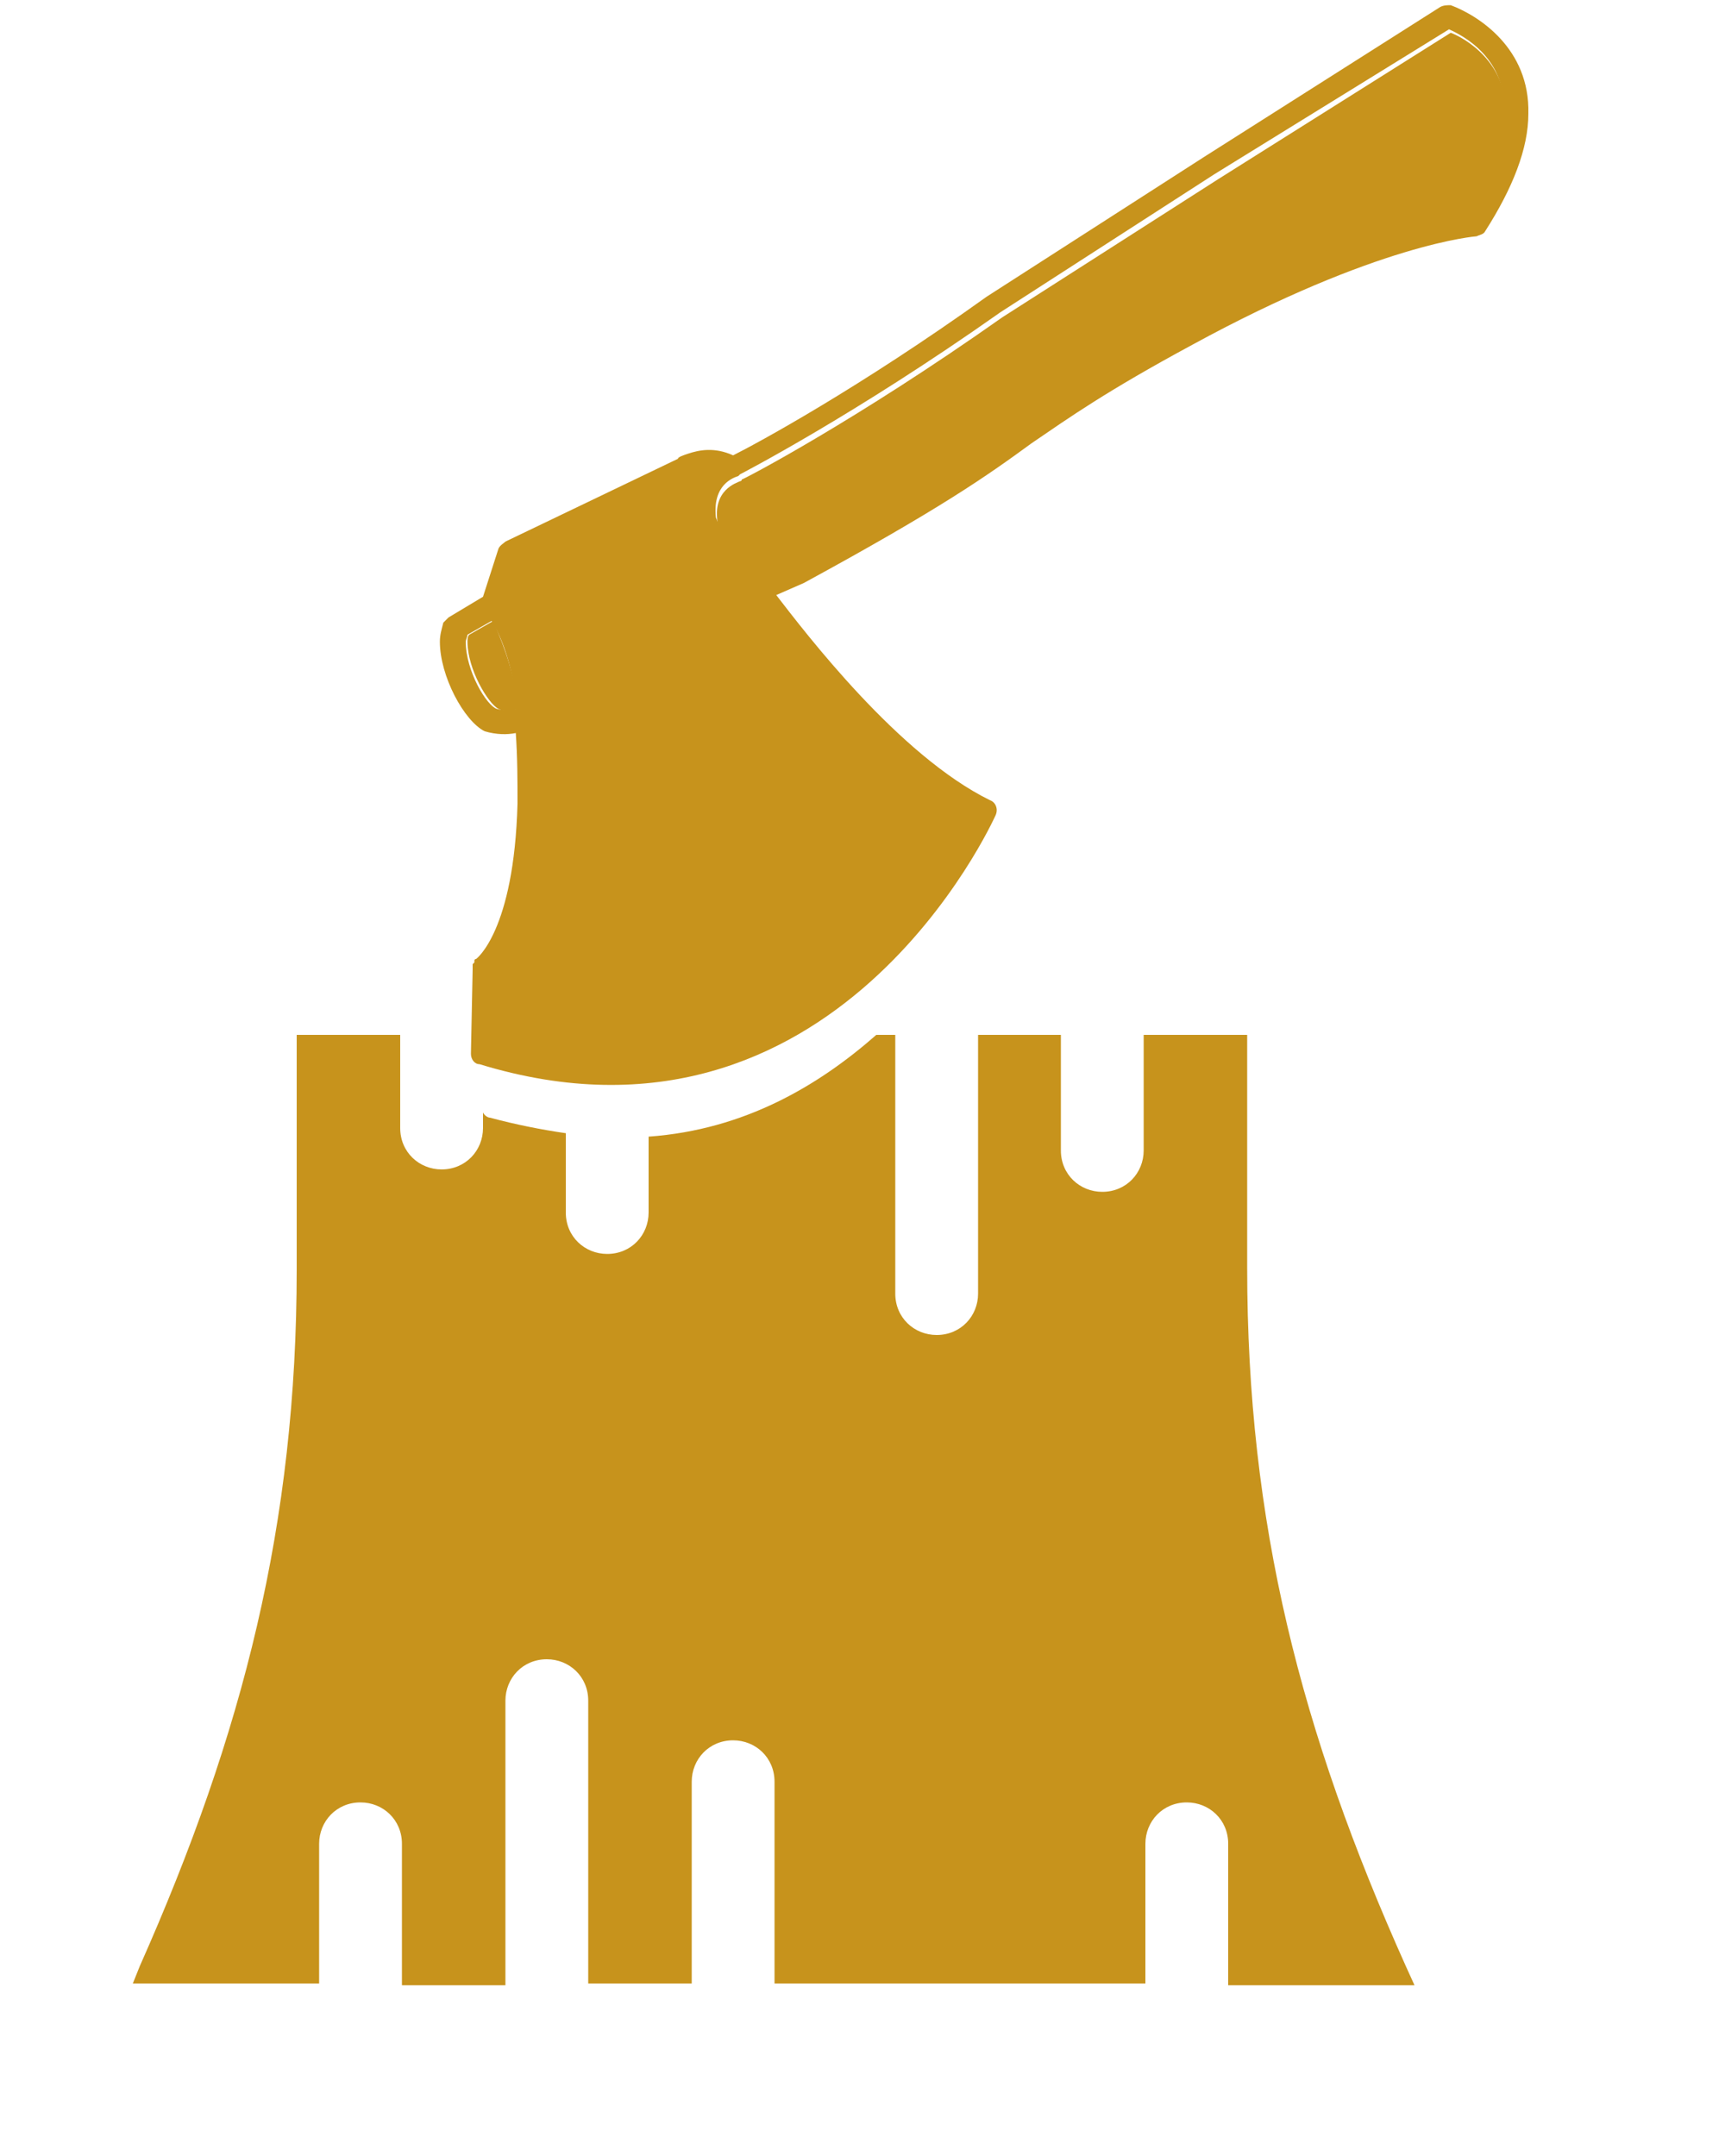 <svg xmlns="http://www.w3.org/2000/svg" x="0px" y="0px" viewBox="0 0 100 125" style="fill: rgb(199, 147, 28);" xmlns:xlink="http://www.w3.org/1999/xlink" fill="#c7931c"><path d="M72.3,73.5V60h-6v6.7c0,1.3-1,2.4-2.4,2.4c-1.3,0-2.4-1-2.4-2.4c0,0,0,0,0-0.1V60h-4.8V75c0,1.3-1,2.4-2.4,2.4 c-1.3,0-2.4-1-2.4-2.4c0,0,0,0,0-0.1V60h-1.1c-3.3,2.9-7.6,5.5-13.2,5.9v4.4c0,1.3-1,2.4-2.4,2.4c-1.3,0-2.4-1-2.4-2.4 c0,0,0,0,0-0.1v-4.5c-1.4-0.2-2.9-0.5-4.4-0.9c-0.1,0-0.3-0.1-0.4-0.3v0.9c0,1.3-1,2.4-2.4,2.4c-1.3,0-2.4-1-2.4-2.4c0,0,0,0,0-0.1 V60h-6v13.6c0,14.7-3.1,26.9-9.1,40.4L7.7,115h10.8v-8.1c0-1.3,1-2.4,2.4-2.4c1.3,0,2.4,1,2.4,2.4c0,0,0,0,0,0.1v8.1h6V98.6 c0-1.3,1-2.4,2.4-2.4c1.3,0,2.4,1,2.4,2.4c0,0,0,0,0,0.1V115h6v-11.7c0-1.3,1-2.4,2.4-2.4c0,0,0,0,0,0c1.3,0,2.4,1,2.4,2.4 c0,0,0,0.1,0,0.1V115h21.5v-8.1c0-1.3,1-2.4,2.4-2.4c1.3,0,2.4,1,2.4,2.4c0,0,0,0,0,0.1v8.1h10.8l-0.5-1.1 C75.4,100.4,72.3,88.3,72.3,73.5z"></path> <g> <path class="st0" d="M28.6,36l-1.4,0.8c-0.1,0.1-0.1,0.3-0.1,0.4c0,1.6,1.2,3.6,1.8,3.9c0.4,0.2,0.8,0.1,1.2,0 C29.7,38.4,28.9,36.8,28.6,36z"></path> <path class="st0" d="M43.9,33.5l2-0.9c7.8-4.2,10.5-6.1,13.1-7.9c2.2-1.6,4.3-3.1,9.4-5.9c9.6-5.2,15.3-6.2,16.8-6.4 c1.4-2.1,2.1-4.1,2.1-5.7l0,0c0.1-3.1-2.4-4.5-3.2-4.8l-13.5,8.5l-12.5,8c-8.5,6-15,9.4-15.1,9.4c0,0.1-0.1,0.1-0.1,0.1l0,0 c-0.2,0.1-1.6,0.5-1.3,2.4C41.7,31,42.6,32.9,43.9,33.5z"></path> <path d="M57.7,47.3c0.2-0.4,0-0.8-0.3-0.9c-5.3-2.6-10.7-9.7-12.4-11.9l1.6-0.7c7.9-4.3,10.6-6.2,13.2-8.1c2.2-1.5,4.3-3,9.3-5.7 c10.8-5.9,16.5-6.3,16.5-6.3c0.2-0.1,0.4-0.1,0.5-0.3c1.6-2.5,2.5-4.8,2.5-6.8l0,0c0.1-3.8-2.9-5.7-4.5-6.3c-0.2,0-0.4,0-0.6,0.1 L69.8,9.1l-12.6,8.1c-7.4,5.3-13.3,8.5-14.7,9.2c-1.1-0.5-2-0.3-2.6-0.1l0,0l0,0c-0.3,0.1-0.6,0.2-0.6,0.3l-10,4.8 c-0.1,0.1-0.3,0.2-0.4,0.4L28,34.6l-2,1.2c-0.1,0.1-0.2,0.2-0.3,0.3c-0.1,0.4-0.2,0.7-0.2,1.1c0,2,1.4,4.6,2.6,5.2 c0.7,0.2,1.3,0.2,1.8,0.1c0.1,1.4,0.1,2.8,0.1,4.1c-0.2,7.4-2.4,9-2.4,9s-0.1,0-0.1,0.1l0,0c0,0.1,0,0.1,0,0.1s-0.1,0.1-0.1,0.1 l0,0.1c0,0.1,0,0.1,0,0.2l-0.1,4.9c0,0.3,0.2,0.6,0.5,0.6C48.4,68,57.6,47.5,57.7,47.3z M28.5,36c0.5,0.8,1.2,2.4,1.5,5.1 c-0.4,0.1-0.8,0.1-1.2,0c-0.6-0.2-1.8-2.2-1.8-3.9c0-0.1,0.1-0.3,0.1-0.4L28.5,36z M46,32.4l-2,0.9c-1.3-0.5-2.2-2.5-2.5-3.3 c-0.2-1.9,1-2.3,1.3-2.4l0,0c0,0,0.1-0.1,0.1-0.1s6.6-3.4,15.1-9.4l12.4-8L84,1.7c0.9,0.4,3.3,1.7,3.2,4.8l0,0 c0,1.6-0.8,3.5-2.1,5.7c-1.5,0.2-7.1,1.2-16.8,6.4c-5.1,2.8-7.2,4.3-9.4,5.9C56.4,26.4,53.7,28.3,46,32.4z"></path></g></svg>